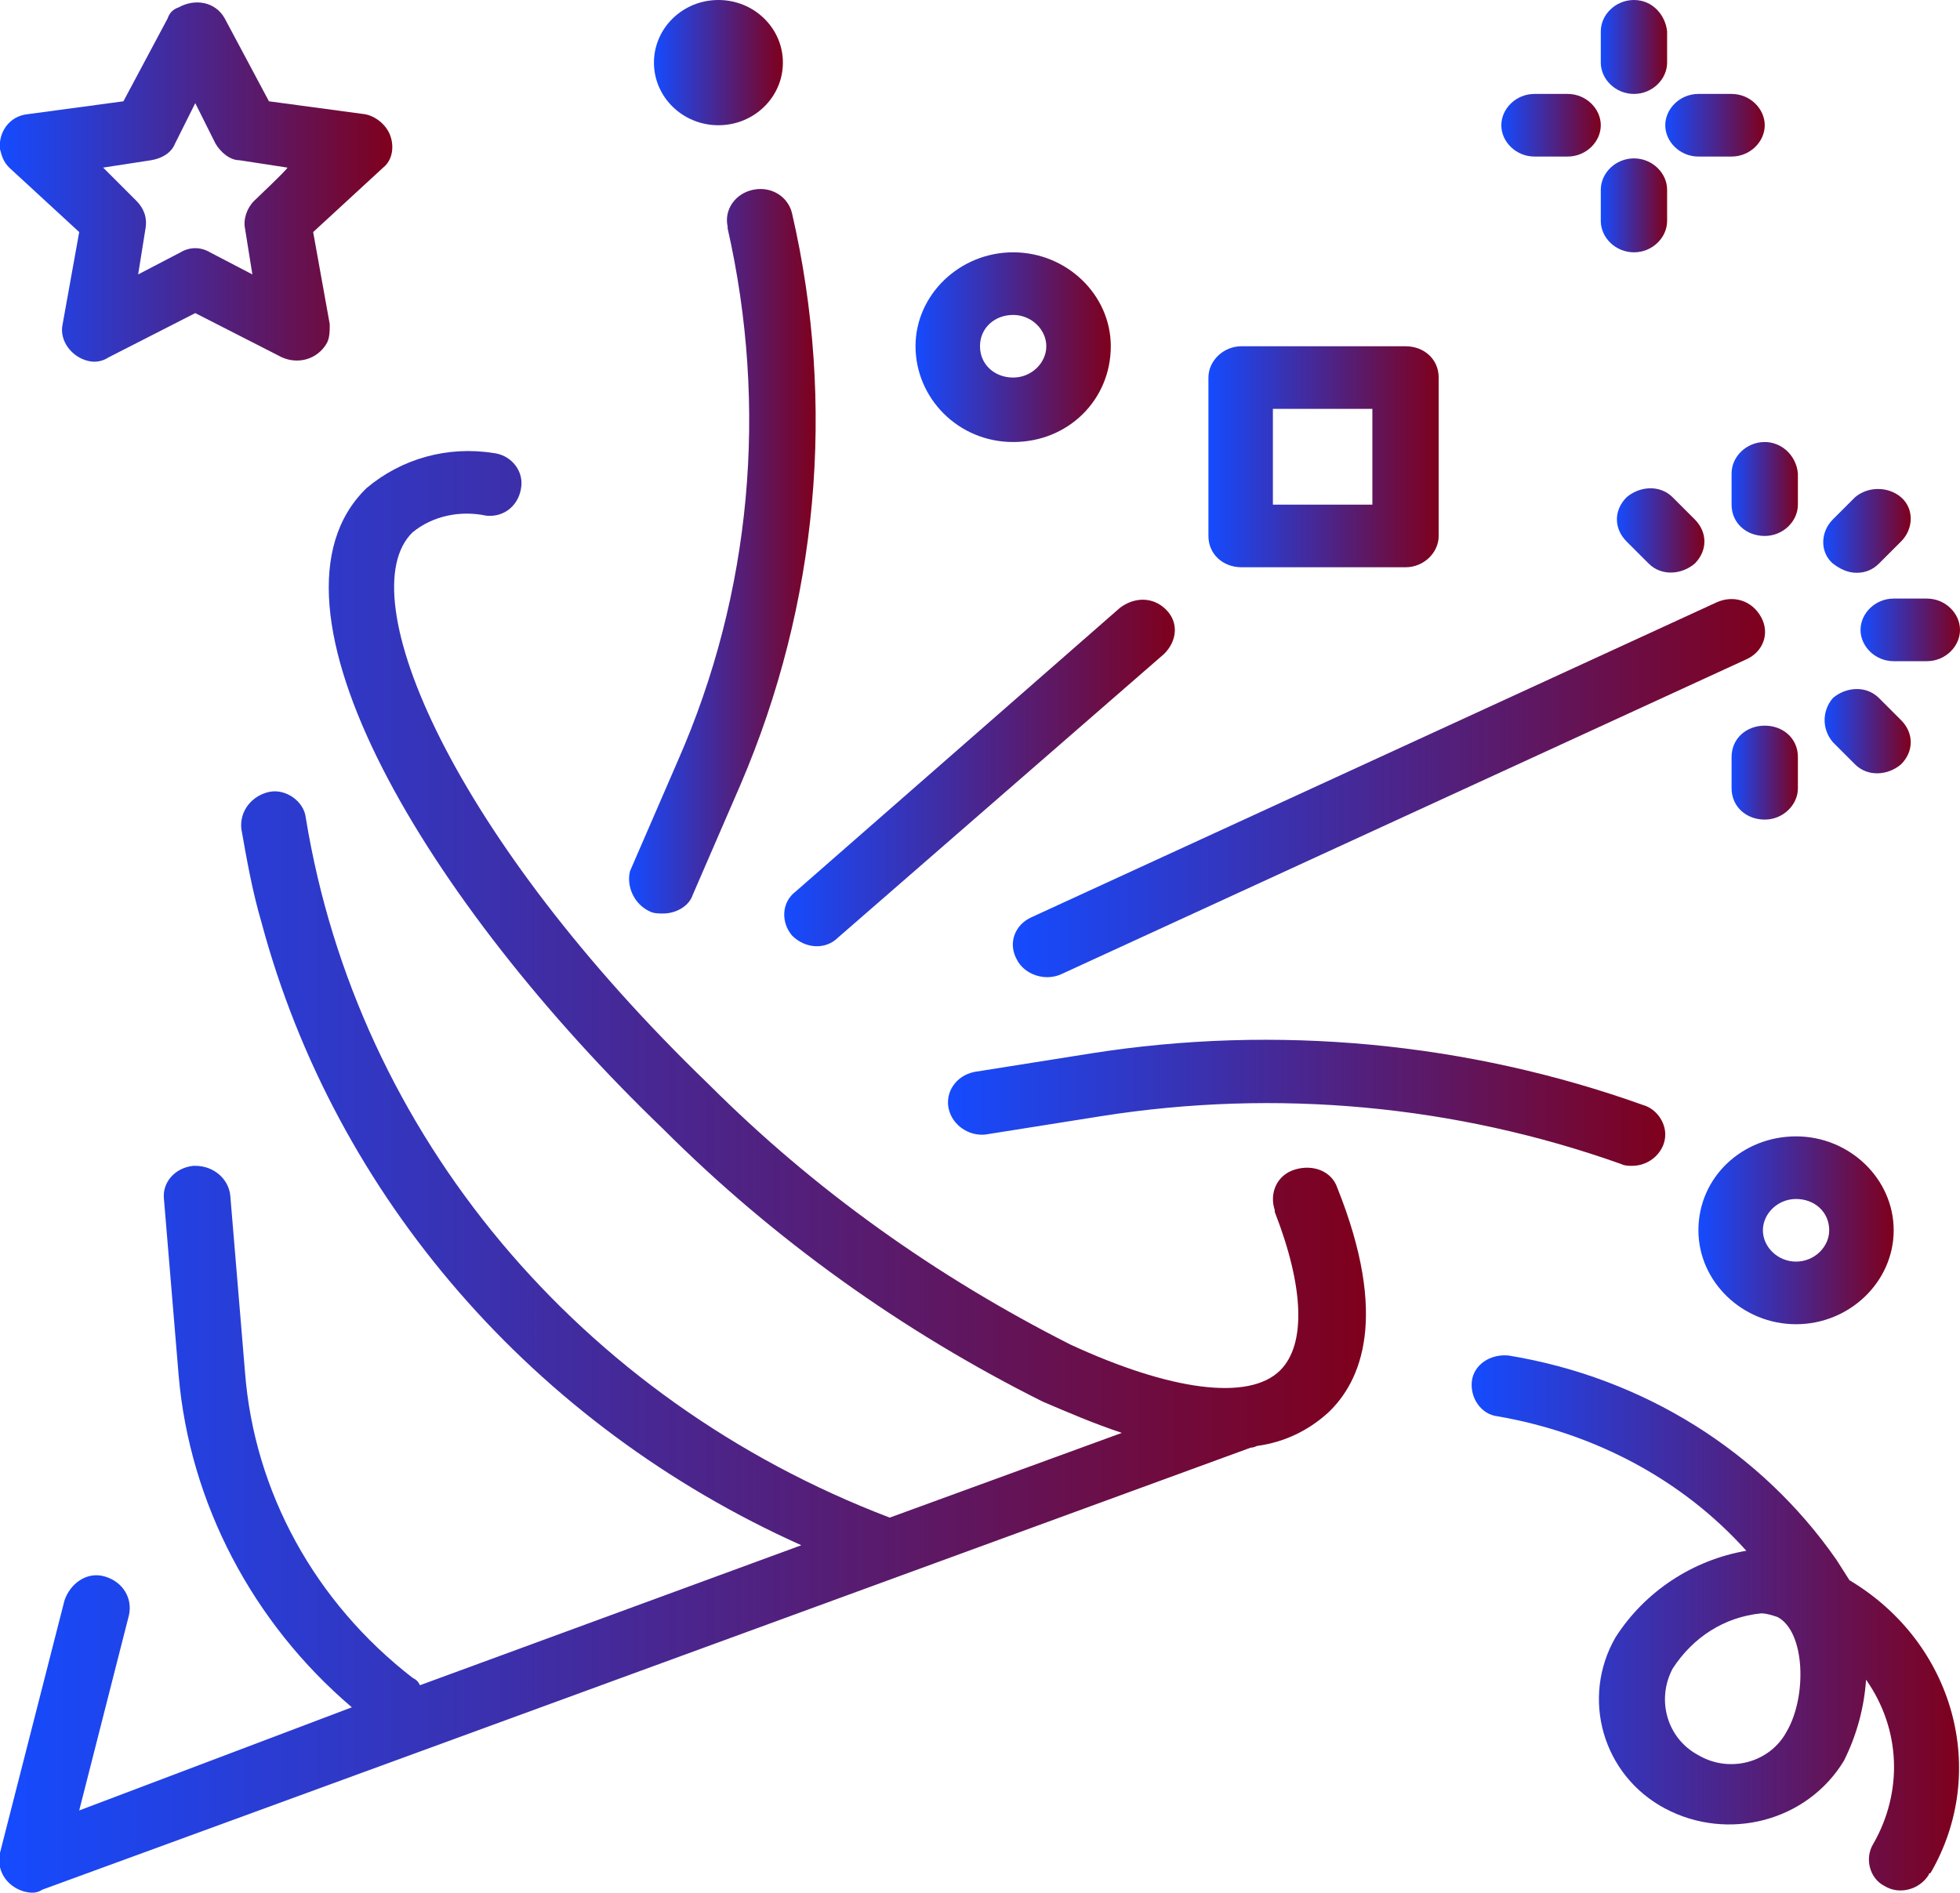 <?xml version="1.0" encoding="utf-8"?>
<!-- Generator: Adobe Illustrator 27.2.0, SVG Export Plug-In . SVG Version: 6.00 Build 0)  -->
<svg version="1.1" id="a" xmlns="http://www.w3.org/2000/svg" xmlns:xlink="http://www.w3.org/1999/xlink" x="0px" y="0px"
	 viewBox="0 0 106.4 102.8" style="enable-background:new 0 0 106.4 102.8;" xml:space="preserve">
<style type="text/css">
	.st0{fill:url(#SVGID_1_);}
	.st1{fill:url(#SVGID_00000137818369060425617220000006012551474787108017_);}
	.st2{fill:url(#SVGID_00000079482125918259639250000015663936738107625091_);}
	.st3{fill:url(#SVGID_00000001633588693348038900000011355526603480361892_);}
	.st4{fill:url(#SVGID_00000155849088529178830930000007104358452552136895_);}
	.st5{fill:url(#SVGID_00000083770328992270798190000002605060509923884721_);}
	.st6{fill:url(#SVGID_00000137132436123789548400000017577674744796018089_);}
	.st7{fill:url(#SVGID_00000098917449850283154750000015640723163480988568_);}
	.st8{fill:url(#SVGID_00000080929570532863531600000008194288961505555361_);}
	.st9{fill:url(#SVGID_00000183970232382406851640000017747311001089545899_);}
	.st10{fill:url(#SVGID_00000155863242346977531180000009455653426997924280_);}
	.st11{fill:url(#SVGID_00000087379056381333564380000015129581693246783364_);}
	.st12{fill:url(#SVGID_00000151511683878560031030000013113702031642818455_);}
	.st13{fill:url(#SVGID_00000031166651238515477340000012361873074770976922_);}
	.st14{fill:url(#SVGID_00000147906475790284970240000005023933785437190833_);}
	.st15{fill:url(#SVGID_00000143594650812167323010000011705187531701584568_);}
	.st16{fill:url(#SVGID_00000121962462687661424100000010756929561089043615_);}
	.st17{fill:url(#SVGID_00000107588169119233319230000016562089173915860876_);}
	.st18{fill:url(#SVGID_00000114793421837929486540000011402546224849695154_);}
	.st19{fill:url(#SVGID_00000124860984178139425480000012016284730862650272_);}
	.st20{fill:url(#SVGID_00000037691368170350663110000000470351391359521726_);}
</style>
<g id="b">
	<linearGradient id="SVGID_1_" gradientUnits="userSpaceOnUse" x1="-4.345885e-02" y1="63.628" x2="74.152" y2="63.628">
		<stop  offset="0" style="stop-color:#154BFF"/>
		<stop  offset="1" style="stop-color:#7F001C"/>
	</linearGradient>
	<path class="st0" d="M68.3,78.5c1.4-0.2,2.7-0.8,3.8-1.8c1.8-1.7,3.3-5.2,0.5-12.2c-0.3-0.9-1.3-1.3-2.3-1s-1.4,1.3-1.1,2.2
		c0,0,0,0,0,0.1c1.6,4.1,1.7,7.2,0.3,8.6c-1.7,1.7-6,1.1-11.4-1.4c-7.3-3.7-13.9-8.4-19.6-14.1c-13.9-13.4-19.6-26.6-16.1-30
		c1.1-0.9,2.6-1.2,4-0.9c1,0.1,1.8-0.6,1.9-1.6c0.1-0.9-0.6-1.7-1.5-1.8c-2.5-0.4-5,0.3-6.9,1.9c-6.5,6.3,3.4,22.6,16.1,34.8
		c6,6,13,11,20.6,14.8c1.4,0.6,2.8,1.2,4.3,1.7l-12.6,4.6c-16.8-6.4-28.9-20.8-31.7-38c-0.1-0.9-1.1-1.6-2-1.4s-1.6,1-1.5,2
		c0.3,1.7,0.6,3.4,1.1,5.1C18.2,65,29,77.4,43.5,83.9l-20.7,7.6c-0.1-0.2-0.2-0.3-0.4-0.4C17.1,87,13.8,81,13.3,74.5l-0.8-9.6
		c-0.1-0.9-0.9-1.6-1.9-1.6h-0.1c-1,0.1-1.7,0.9-1.6,1.8l0,0l0.8,9.6c0.6,6.9,4,13.4,9.4,18L4.3,98.3L7,87.7
		c0.2-0.9-0.3-1.8-1.3-2.1S3.8,86,3.5,86.9L0,100.6c-0.2,0.9,0.3,1.8,1.3,2.1c0.4,0.1,0.7,0.1,1-0.1l65.6-24
		C68.1,78.6,68.2,78.5,68.3,78.5L68.3,78.5z"/>
	
		<linearGradient id="SVGID_00000007425468938696258220000013696962293777157251_" gradientUnits="userSpaceOnUse" x1="51.462" y1="59.878" x2="90.4" y2="59.878">
		<stop  offset="0" style="stop-color:#154BFF"/>
		<stop  offset="1" style="stop-color:#7F001C"/>
	</linearGradient>
	<path style="fill:url(#SVGID_00000007425468938696258220000013696962293777157251_);" d="M59.2,57.2l-6.3,1c-1,0.2-1.6,1.1-1.4,2
		c0.2,0.9,1.1,1.5,2,1.4l6.3-1C69.3,59.1,79,60,88,63.2c0.2,0.1,0.4,0.1,0.6,0.1c1,0,1.8-0.8,1.8-1.7c0-0.7-0.5-1.4-1.2-1.6
		C79.7,56.6,69.3,55.6,59.2,57.2L59.2,57.2z"/>
	
		<linearGradient id="SVGID_00000132080019350950176330000008654735498979585443_" gradientUnits="userSpaceOnUse" x1="54.982" y1="42.791" x2="95.818" y2="42.791">
		<stop  offset="0" style="stop-color:#154BFF"/>
		<stop  offset="1" style="stop-color:#7F001C"/>
	</linearGradient>
	<path style="fill:url(#SVGID_00000132080019350950176330000008654735498979585443_);" d="M55.2,52.1c0.4,0.8,1.5,1.2,2.4,0.8l0,0
		l37.2-17.1c0.9-0.4,1.3-1.4,0.8-2.3s-1.5-1.2-2.4-0.8L56,49.8C55.1,50.2,54.7,51.2,55.2,52.1L55.2,52.1z"/>
	
		<linearGradient id="SVGID_00000092428811355308870940000012354531234930035336_" gradientUnits="userSpaceOnUse" x1="34.15" y1="29.931" x2="44.279" y2="29.931">
		<stop  offset="0" style="stop-color:#154BFF"/>
		<stop  offset="1" style="stop-color:#7F001C"/>
	</linearGradient>
	<path style="fill:url(#SVGID_00000092428811355308870940000012354531234930035336_);" d="M35.3,49.5c0.2,0.1,0.5,0.1,0.7,0.1
		c0.7,0,1.4-0.4,1.6-1l2.6-6c4.2-9.8,5.2-20.6,2.8-31c-0.2-0.9-1.1-1.5-2.1-1.3s-1.6,1.1-1.4,2c0,0,0,0,0,0.1
		c2.2,9.7,1.3,19.8-2.7,28.9l-2.6,6C34,48.1,34.4,49.1,35.3,49.5L35.3,49.5z"/>
	
		<linearGradient id="SVGID_00000028297935026512730720000011424157860775337133_" gradientUnits="userSpaceOnUse" x1="92.2" y1="66.8" x2="102.8" y2="66.8">
		<stop  offset="0" style="stop-color:#154BFF"/>
		<stop  offset="1" style="stop-color:#7F001C"/>
	</linearGradient>
	<path style="fill:url(#SVGID_00000028297935026512730720000011424157860775337133_);" d="M92.2,66.8c0,2.8,2.4,5.1,5.3,5.1
		s5.3-2.3,5.3-5.1s-2.4-5.1-5.3-5.1S92.2,63.9,92.2,66.8z M99.3,66.8c0,0.9-0.8,1.7-1.8,1.7s-1.8-0.8-1.8-1.7s0.8-1.7,1.8-1.7
		S99.3,65.8,99.3,66.8z"/>
	
		<linearGradient id="SVGID_00000131330378399313726190000008499544263472254874_" gradientUnits="userSpaceOnUse" x1="49.7" y1="18.85" x2="60.3" y2="18.85">
		<stop  offset="0" style="stop-color:#154BFF"/>
		<stop  offset="1" style="stop-color:#7F001C"/>
	</linearGradient>
	<path style="fill:url(#SVGID_00000131330378399313726190000008499544263472254874_);" d="M60.3,18.8c0-2.8-2.4-5.1-5.3-5.1
		s-5.3,2.3-5.3,5.1S52,24,55,24S60.3,21.7,60.3,18.8z M53.2,18.8c0-1,0.8-1.7,1.8-1.7s1.8,0.8,1.8,1.7S56,20.5,55,20.5
		S53.2,19.8,53.2,18.8z"/>
	
		<linearGradient id="SVGID_00000098932428400616853650000006713137381522591873_" gradientUnits="userSpaceOnUse" x1="35.5" y1="3.4" x2="42.5" y2="3.4">
		<stop  offset="0" style="stop-color:#154BFF"/>
		<stop  offset="1" style="stop-color:#7F001C"/>
	</linearGradient>
	<ellipse style="fill:url(#SVGID_00000098932428400616853650000006713137381522591873_);" cx="39" cy="3.4" rx="3.5" ry="3.4"/>
	
		<linearGradient id="SVGID_00000183240738851134533410000007085428571727892897_" gradientUnits="userSpaceOnUse" x1="86.9" y1="11.15" x2="90.5" y2="11.15">
		<stop  offset="0" style="stop-color:#154BFF"/>
		<stop  offset="1" style="stop-color:#7F001C"/>
	</linearGradient>
	<path style="fill:url(#SVGID_00000183240738851134533410000007085428571727892897_);" d="M86.9,12c0,0.9,0.8,1.7,1.8,1.7
		s1.8-0.8,1.8-1.7v-1.7c0-0.9-0.8-1.7-1.8-1.7s-1.8,0.8-1.8,1.7V12z"/>
	
		<linearGradient id="SVGID_00000037676622844626496030000008827788307592850359_" gradientUnits="userSpaceOnUse" x1="86.9" y1="2.55" x2="90.5" y2="2.55">
		<stop  offset="0" style="stop-color:#154BFF"/>
		<stop  offset="1" style="stop-color:#7F001C"/>
	</linearGradient>
	<path style="fill:url(#SVGID_00000037676622844626496030000008827788307592850359_);" d="M88.7,0c-1,0-1.8,0.8-1.8,1.7v1.7
		c0,0.9,0.8,1.7,1.8,1.7s1.8-0.8,1.8-1.7V1.7C90.4,0.8,89.7,0,88.7,0z"/>
	
		<linearGradient id="SVGID_00000047753889453429778600000008868966984417345421_" gradientUnits="userSpaceOnUse" x1="90.4" y1="6.8" x2="95.8" y2="6.8">
		<stop  offset="0" style="stop-color:#154BFF"/>
		<stop  offset="1" style="stop-color:#7F001C"/>
	</linearGradient>
	<path style="fill:url(#SVGID_00000047753889453429778600000008868966984417345421_);" d="M94,5.1h-1.8c-1,0-1.8,0.8-1.8,1.7
		s0.8,1.7,1.8,1.7H94c1,0,1.8-0.8,1.8-1.7S95,5.1,94,5.1z"/>
	
		<linearGradient id="SVGID_00000115496435414857845880000012229006296045927838_" gradientUnits="userSpaceOnUse" x1="81.5" y1="6.8" x2="86.9" y2="6.8">
		<stop  offset="0" style="stop-color:#154BFF"/>
		<stop  offset="1" style="stop-color:#7F001C"/>
	</linearGradient>
	<path style="fill:url(#SVGID_00000115496435414857845880000012229006296045927838_);" d="M85.1,5.1h-1.8c-1,0-1.8,0.8-1.8,1.7
		s0.8,1.7,1.8,1.7h1.8c1,0,1.8-0.8,1.8-1.7S86.1,5.1,85.1,5.1z"/>
	
		<linearGradient id="SVGID_00000161590804319011555790000007388074914062728592_" gradientUnits="userSpaceOnUse" x1="65.6" y1="24.8" x2="78.1" y2="24.8">
		<stop  offset="0" style="stop-color:#154BFF"/>
		<stop  offset="1" style="stop-color:#7F001C"/>
	</linearGradient>
	<path style="fill:url(#SVGID_00000161590804319011555790000007388074914062728592_);" d="M76.3,30.8c1,0,1.8-0.8,1.8-1.7v-8.6
		c0-1-0.8-1.7-1.8-1.7h-8.9c-1,0-1.8,0.8-1.8,1.7v8.6c0,1,0.8,1.7,1.8,1.7H76.3z M69.1,22.2h5.4v5.2h-5.4V22.2z"/>
	
		<linearGradient id="SVGID_00000127723887482044364880000000707555370798402233_" gradientUnits="userSpaceOnUse" x1="42.572" y1="41.97" x2="63.778" y2="41.97">
		<stop  offset="0" style="stop-color:#154BFF"/>
		<stop  offset="1" style="stop-color:#7F001C"/>
	</linearGradient>
	<path style="fill:url(#SVGID_00000127723887482044364880000000707555370798402233_);" d="M43,50.8c0.7,0.7,1.8,0.8,2.5,0.1
		l17.7-15.4c0.7-0.7,0.8-1.7,0.1-2.4s-1.7-0.7-2.5-0.1L43.2,48.4C42.4,49,42.4,50.1,43,50.8L43,50.8z"/>
	
		<linearGradient id="SVGID_00000130606472129438391370000008992327613814586536_" gradientUnits="userSpaceOnUse" x1="94" y1="41.95" x2="97.6" y2="41.95">
		<stop  offset="0" style="stop-color:#154BFF"/>
		<stop  offset="1" style="stop-color:#7F001C"/>
	</linearGradient>
	<path style="fill:url(#SVGID_00000130606472129438391370000008992327613814586536_);" d="M97.6,42.8v-1.7c0-1-0.8-1.7-1.8-1.7
		S94,40.1,94,41.1v1.7c0,1,0.8,1.7,1.8,1.7S97.6,43.7,97.6,42.8z"/>
	
		<linearGradient id="SVGID_00000011753466282777565320000003451328734663781820_" gradientUnits="userSpaceOnUse" x1="99.05" y1="39.7" x2="103.725" y2="39.7">
		<stop  offset="0" style="stop-color:#154BFF"/>
		<stop  offset="1" style="stop-color:#7F001C"/>
	</linearGradient>
	<path style="fill:url(#SVGID_00000011753466282777565320000003451328734663781820_);" d="M99.5,40.3l1.2,1.2c0.7,0.7,1.8,0.6,2.5,0
		c0.7-0.7,0.7-1.7,0-2.4l-1.2-1.2c-0.7-0.7-1.8-0.6-2.5,0C98.9,38.6,98.9,39.6,99.5,40.3z"/>
	
		<linearGradient id="SVGID_00000156575203655965235250000011998381058647284633_" gradientUnits="userSpaceOnUse" x1="101" y1="34.2" x2="106.4" y2="34.2">
		<stop  offset="0" style="stop-color:#154BFF"/>
		<stop  offset="1" style="stop-color:#7F001C"/>
	</linearGradient>
	<path style="fill:url(#SVGID_00000156575203655965235250000011998381058647284633_);" d="M104.6,32.5h-1.8c-1,0-1.8,0.8-1.8,1.7
		s0.8,1.7,1.8,1.7h1.8c1,0,1.8-0.8,1.8-1.7S105.6,32.5,104.6,32.5z"/>
	
		<linearGradient id="SVGID_00000073685768735039311630000016722069445339840144_" gradientUnits="userSpaceOnUse" x1="98.975" y1="28.825" x2="103.725" y2="28.825">
		<stop  offset="0" style="stop-color:#154BFF"/>
		<stop  offset="1" style="stop-color:#7F001C"/>
	</linearGradient>
	<path style="fill:url(#SVGID_00000073685768735039311630000016722069445339840144_);" d="M100.8,31.1c0.5,0,0.9-0.2,1.2-0.5
		l1.2-1.2c0.7-0.7,0.7-1.8,0-2.4s-1.8-0.6-2.5,0l-1.2,1.2c-0.7,0.7-0.7,1.8,0,2.4C99.9,30.9,100.3,31.1,100.8,31.1z"/>
	
		<linearGradient id="SVGID_00000106843307236121996370000002229912734601495192_" gradientUnits="userSpaceOnUse" x1="94" y1="26.55" x2="97.6" y2="26.55">
		<stop  offset="0" style="stop-color:#154BFF"/>
		<stop  offset="1" style="stop-color:#7F001C"/>
	</linearGradient>
	<path style="fill:url(#SVGID_00000106843307236121996370000002229912734601495192_);" d="M95.8,24c-1,0-1.8,0.8-1.8,1.7v1.7
		c0,1,0.8,1.7,1.8,1.7s1.8-0.8,1.8-1.7v-1.7C97.5,24.7,96.7,24,95.8,24z"/>
	
		<linearGradient id="SVGID_00000134948514091798636750000016912987635789135758_" gradientUnits="userSpaceOnUse" x1="87.775" y1="28.8" x2="92.525" y2="28.8">
		<stop  offset="0" style="stop-color:#154BFF"/>
		<stop  offset="1" style="stop-color:#7F001C"/>
	</linearGradient>
	<path style="fill:url(#SVGID_00000134948514091798636750000016912987635789135758_);" d="M90.8,27c-0.7-0.7-1.8-0.6-2.5,0
		c-0.7,0.7-0.7,1.7,0,2.4l1.2,1.2c0.7,0.7,1.8,0.6,2.5,0c0.7-0.7,0.7-1.7,0-2.4L90.8,27z"/>
	
		<linearGradient id="SVGID_00000016033065143245198730000004263483238490155673_" gradientUnits="userSpaceOnUse" x1="-1.082621e-02" y1="9.886" x2="21.297" y2="9.886">
		<stop  offset="0" style="stop-color:#154BFF"/>
		<stop  offset="1" style="stop-color:#7F001C"/>
	</linearGradient>
	<path style="fill:url(#SVGID_00000016033065143245198730000004263483238490155673_);" d="M21.2,7.4c-0.2-0.6-0.8-1.1-1.4-1.2
		l-5.2-0.7L12.2,1c-0.5-0.9-1.6-1.1-2.5-0.6C9.4,0.5,9.2,0.7,9.1,1L6.7,5.5L1.5,6.2c-1,0.1-1.6,1-1.5,1.9c0.1,0.4,0.2,0.7,0.5,1
		l3.8,3.5l-0.9,5c-0.2,0.9,0.5,1.8,1.4,2c0.4,0.1,0.8,0,1.1-0.2l4.7-2.4l4.7,2.4c0.9,0.4,1.9,0.1,2.4-0.7c0.2-0.3,0.2-0.7,0.2-1.1
		l-0.9-5l3.8-3.5C21.3,8.7,21.4,8,21.2,7.4L21.2,7.4z M13.8,10.9c-0.4,0.4-0.6,1-0.5,1.5l0.4,2.5l-2.3-1.2c-0.5-0.3-1.1-0.3-1.6,0
		l-2.3,1.2l0.4-2.5c0.1-0.6-0.1-1.1-0.5-1.5L5.6,9.1l2.6-0.4c0.6-0.1,1.1-0.4,1.3-0.9l1.1-2.2l1.1,2.2C12,8.3,12.5,8.7,13,8.7
		l2.6,0.4C15.7,9.1,13.8,10.9,13.8,10.9z"/>
	
		<linearGradient id="SVGID_00000101078893237972805350000015015615588042293922_" gradientUnits="userSpaceOnUse" x1="79.889" y1="88.117" x2="106.349" y2="88.117">
		<stop  offset="0" style="stop-color:#154BFF"/>
		<stop  offset="1" style="stop-color:#7F001C"/>
	</linearGradient>
	<path style="fill:url(#SVGID_00000101078893237972805350000015015615588042293922_);" d="M100.4,85.8l-0.7-1.1
		c-4.1-5.9-10.5-9.9-17.8-11.1c-1-0.1-1.9,0.5-2,1.4s0.5,1.8,1.4,1.9c5.2,0.9,10,3.4,13.5,7.3c-2.9,0.5-5.5,2.2-7.1,4.7
		c-1.9,3.3-0.7,7.5,2.7,9.3s7.7,0.7,9.7-2.6c0.7-1.4,1.1-2.9,1.2-4.4c1.9,2.7,2,6.1,0.4,8.9c-0.5,0.8-0.2,1.9,0.6,2.3
		c0.8,0.5,1.9,0.2,2.4-0.6c0,0,0-0.1,0.1-0.1C108,96.2,106.1,89.2,100.4,85.8L100.4,85.8L100.4,85.8z M97,94
		c-0.9,1.7-3.1,2.3-4.8,1.3c-1.7-0.9-2.3-3-1.4-4.7l0,0c1.1-1.7,2.8-2.8,4.8-3c0.3,0,0.6,0.1,0.9,0.2C98,88.6,98.1,92.1,97,94L97,94
		z"/>
</g>
</svg>
